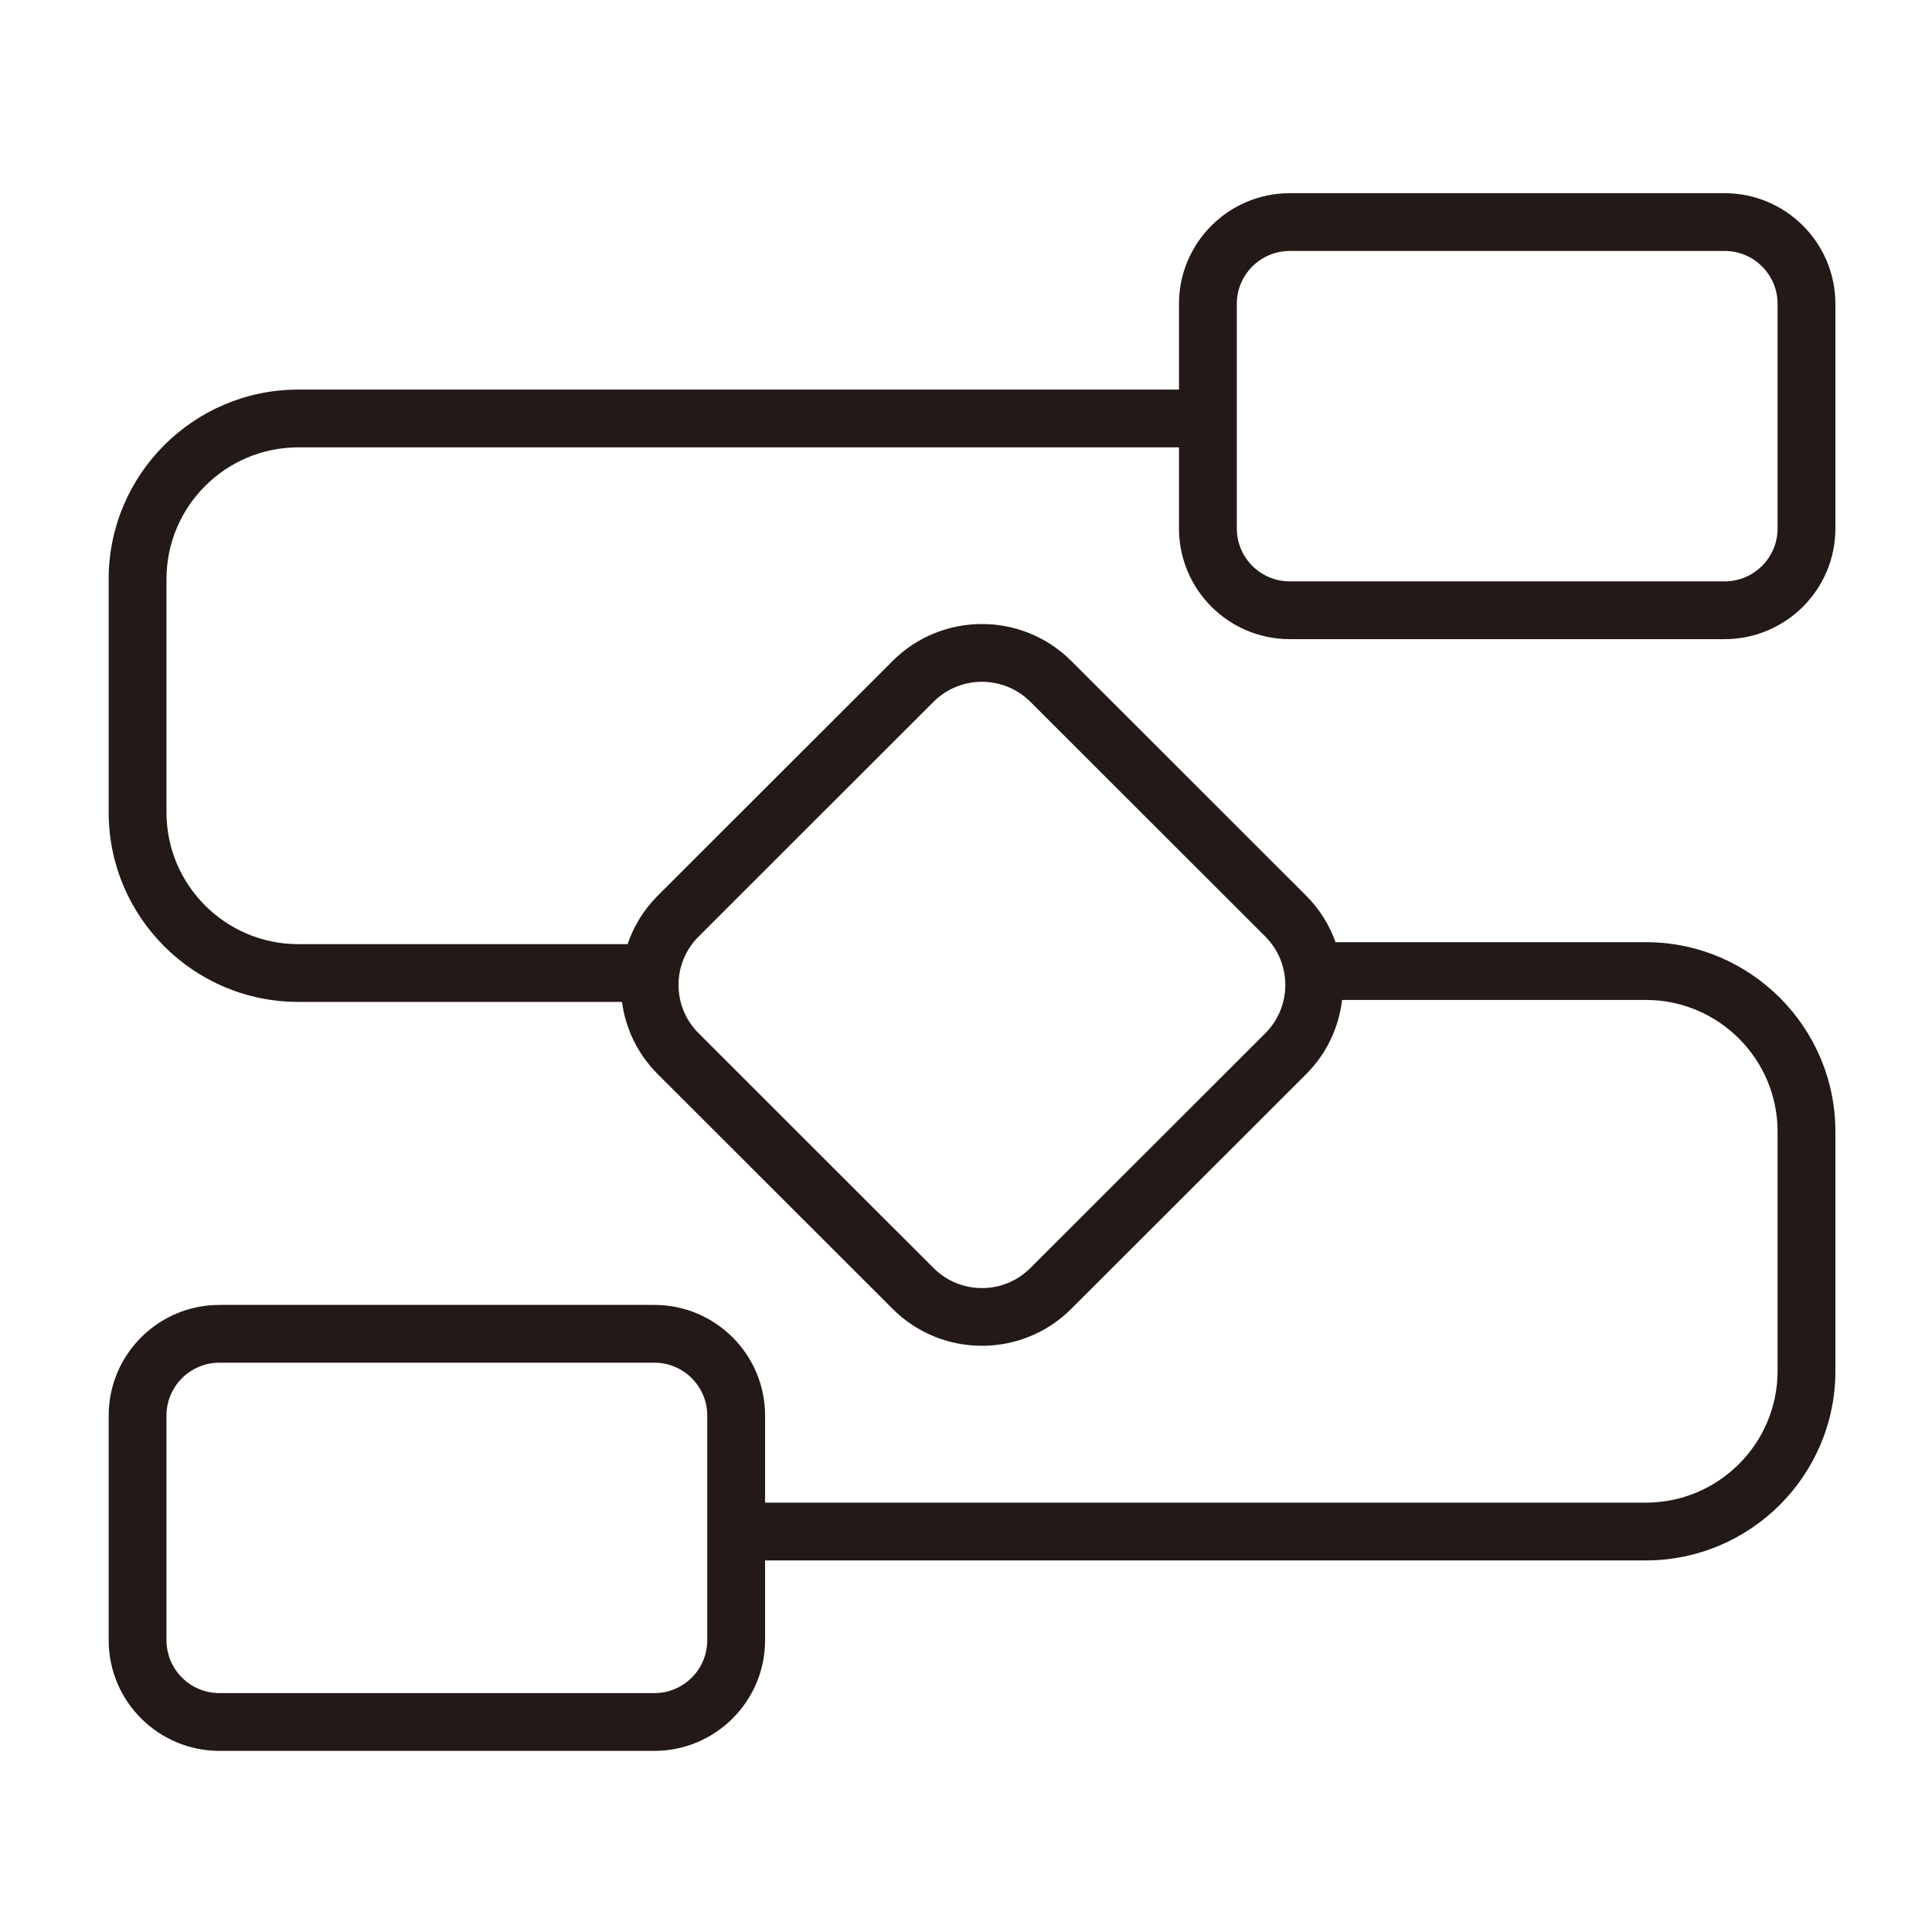 <?xml version="1.0" encoding="UTF-8"?>
<svg width="120px" height="120px" viewBox="0 0 120 120" version="1.1" xmlns="http://www.w3.org/2000/svg" xmlns:xlink="http://www.w3.org/1999/xlink">
    <title>sw_icon2-2</title>
    <g id="SW" stroke="none" stroke-width="1" fill="none" fill-rule="evenodd">
        <g transform="translate(-855, -24741)" fill="#231916" id="part9">
            <g transform="translate(0, 24319)">
                <g id="sw_icon2-2" transform="translate(861.75, 434)">
                    <path d="M70.071,6.871 C70.071,5.061 71.544,3.588 73.356,3.588 L100.373,3.588 C102.185,3.588 103.659,5.061 103.659,6.871 L103.659,20.828 C103.659,22.638 102.185,24.11 100.373,24.11 L73.356,24.11 C71.544,24.11 70.071,22.638 70.071,20.828 L70.071,6.871 Z M36.641,46.171 L51.235,31.588 C52.064,30.761 53.152,30.347 54.241,30.347 C55.329,30.347 56.417,30.761 57.246,31.588 L71.84,46.171 C73.498,47.827 73.498,50.522 71.841,52.177 L57.246,66.761 C56.443,67.563 55.376,68.005 54.241,68.005 C53.105,68.005 52.038,67.563 51.235,66.761 L36.641,52.177 C35.838,51.376 35.395,50.309 35.395,49.175 C35.395,48.04 35.838,46.974 36.641,46.171 L36.641,46.171 Z M37.179,89.879 C37.179,91.689 35.706,93.162 33.894,93.162 L6.877,93.162 C5.065,93.162 3.591,91.689 3.591,89.879 L3.591,75.922 C3.591,74.112 5.065,72.639 6.877,72.639 L33.894,72.639 C35.706,72.639 37.179,74.112 37.179,75.922 L37.179,89.879 Z M73.356,27.698 L100.373,27.698 C104.165,27.698 107.25,24.617 107.25,20.828 L107.25,6.871 C107.25,3.082 104.165,0 100.373,0 L73.356,0 C69.564,0 66.479,3.082 66.479,6.871 L66.479,12.198 L11.775,12.198 C5.282,12.198 0,17.476 0,23.964 L0,38.465 C0,44.952 5.282,50.23 11.775,50.23 L31.883,50.23 C32.11,51.923 32.873,53.487 34.101,54.714 L48.696,69.298 C50.224,70.826 52.232,71.589 54.241,71.589 C56.249,71.589 58.257,70.826 59.785,69.298 L74.38,54.714 C75.671,53.425 76.41,51.792 76.611,50.108 L95.475,50.108 C99.987,50.108 103.659,53.776 103.659,58.285 L103.659,73.155 C103.659,77.664 99.987,81.332 95.475,81.332 L40.771,81.332 L40.771,75.922 C40.771,72.133 37.686,69.051 33.894,69.051 L6.877,69.051 C3.085,69.051 0,72.133 0,75.922 L0,89.879 C0,93.668 3.085,96.75 6.877,96.75 L33.894,96.75 C37.686,96.75 40.771,93.668 40.771,89.879 L40.771,84.92 L95.475,84.92 C101.968,84.92 107.25,79.643 107.25,73.155 L107.25,58.285 C107.25,51.798 101.968,46.52 95.475,46.52 L76.203,46.52 C75.824,45.466 75.223,44.476 74.38,43.635 L59.785,29.05 C56.728,25.996 51.753,25.996 48.696,29.051 L34.101,43.635 C33.24,44.495 32.612,45.523 32.23,46.642 L11.775,46.642 C7.263,46.642 3.591,42.974 3.591,38.465 L3.591,23.964 C3.591,19.455 7.263,15.786 11.775,15.786 L66.479,15.786 L66.479,20.828 C66.479,24.617 69.564,27.698 73.356,27.698 L73.356,27.698 Z" id="Fill-11"></path>
                </g>
            </g>
        </g>
    </g>
</svg>